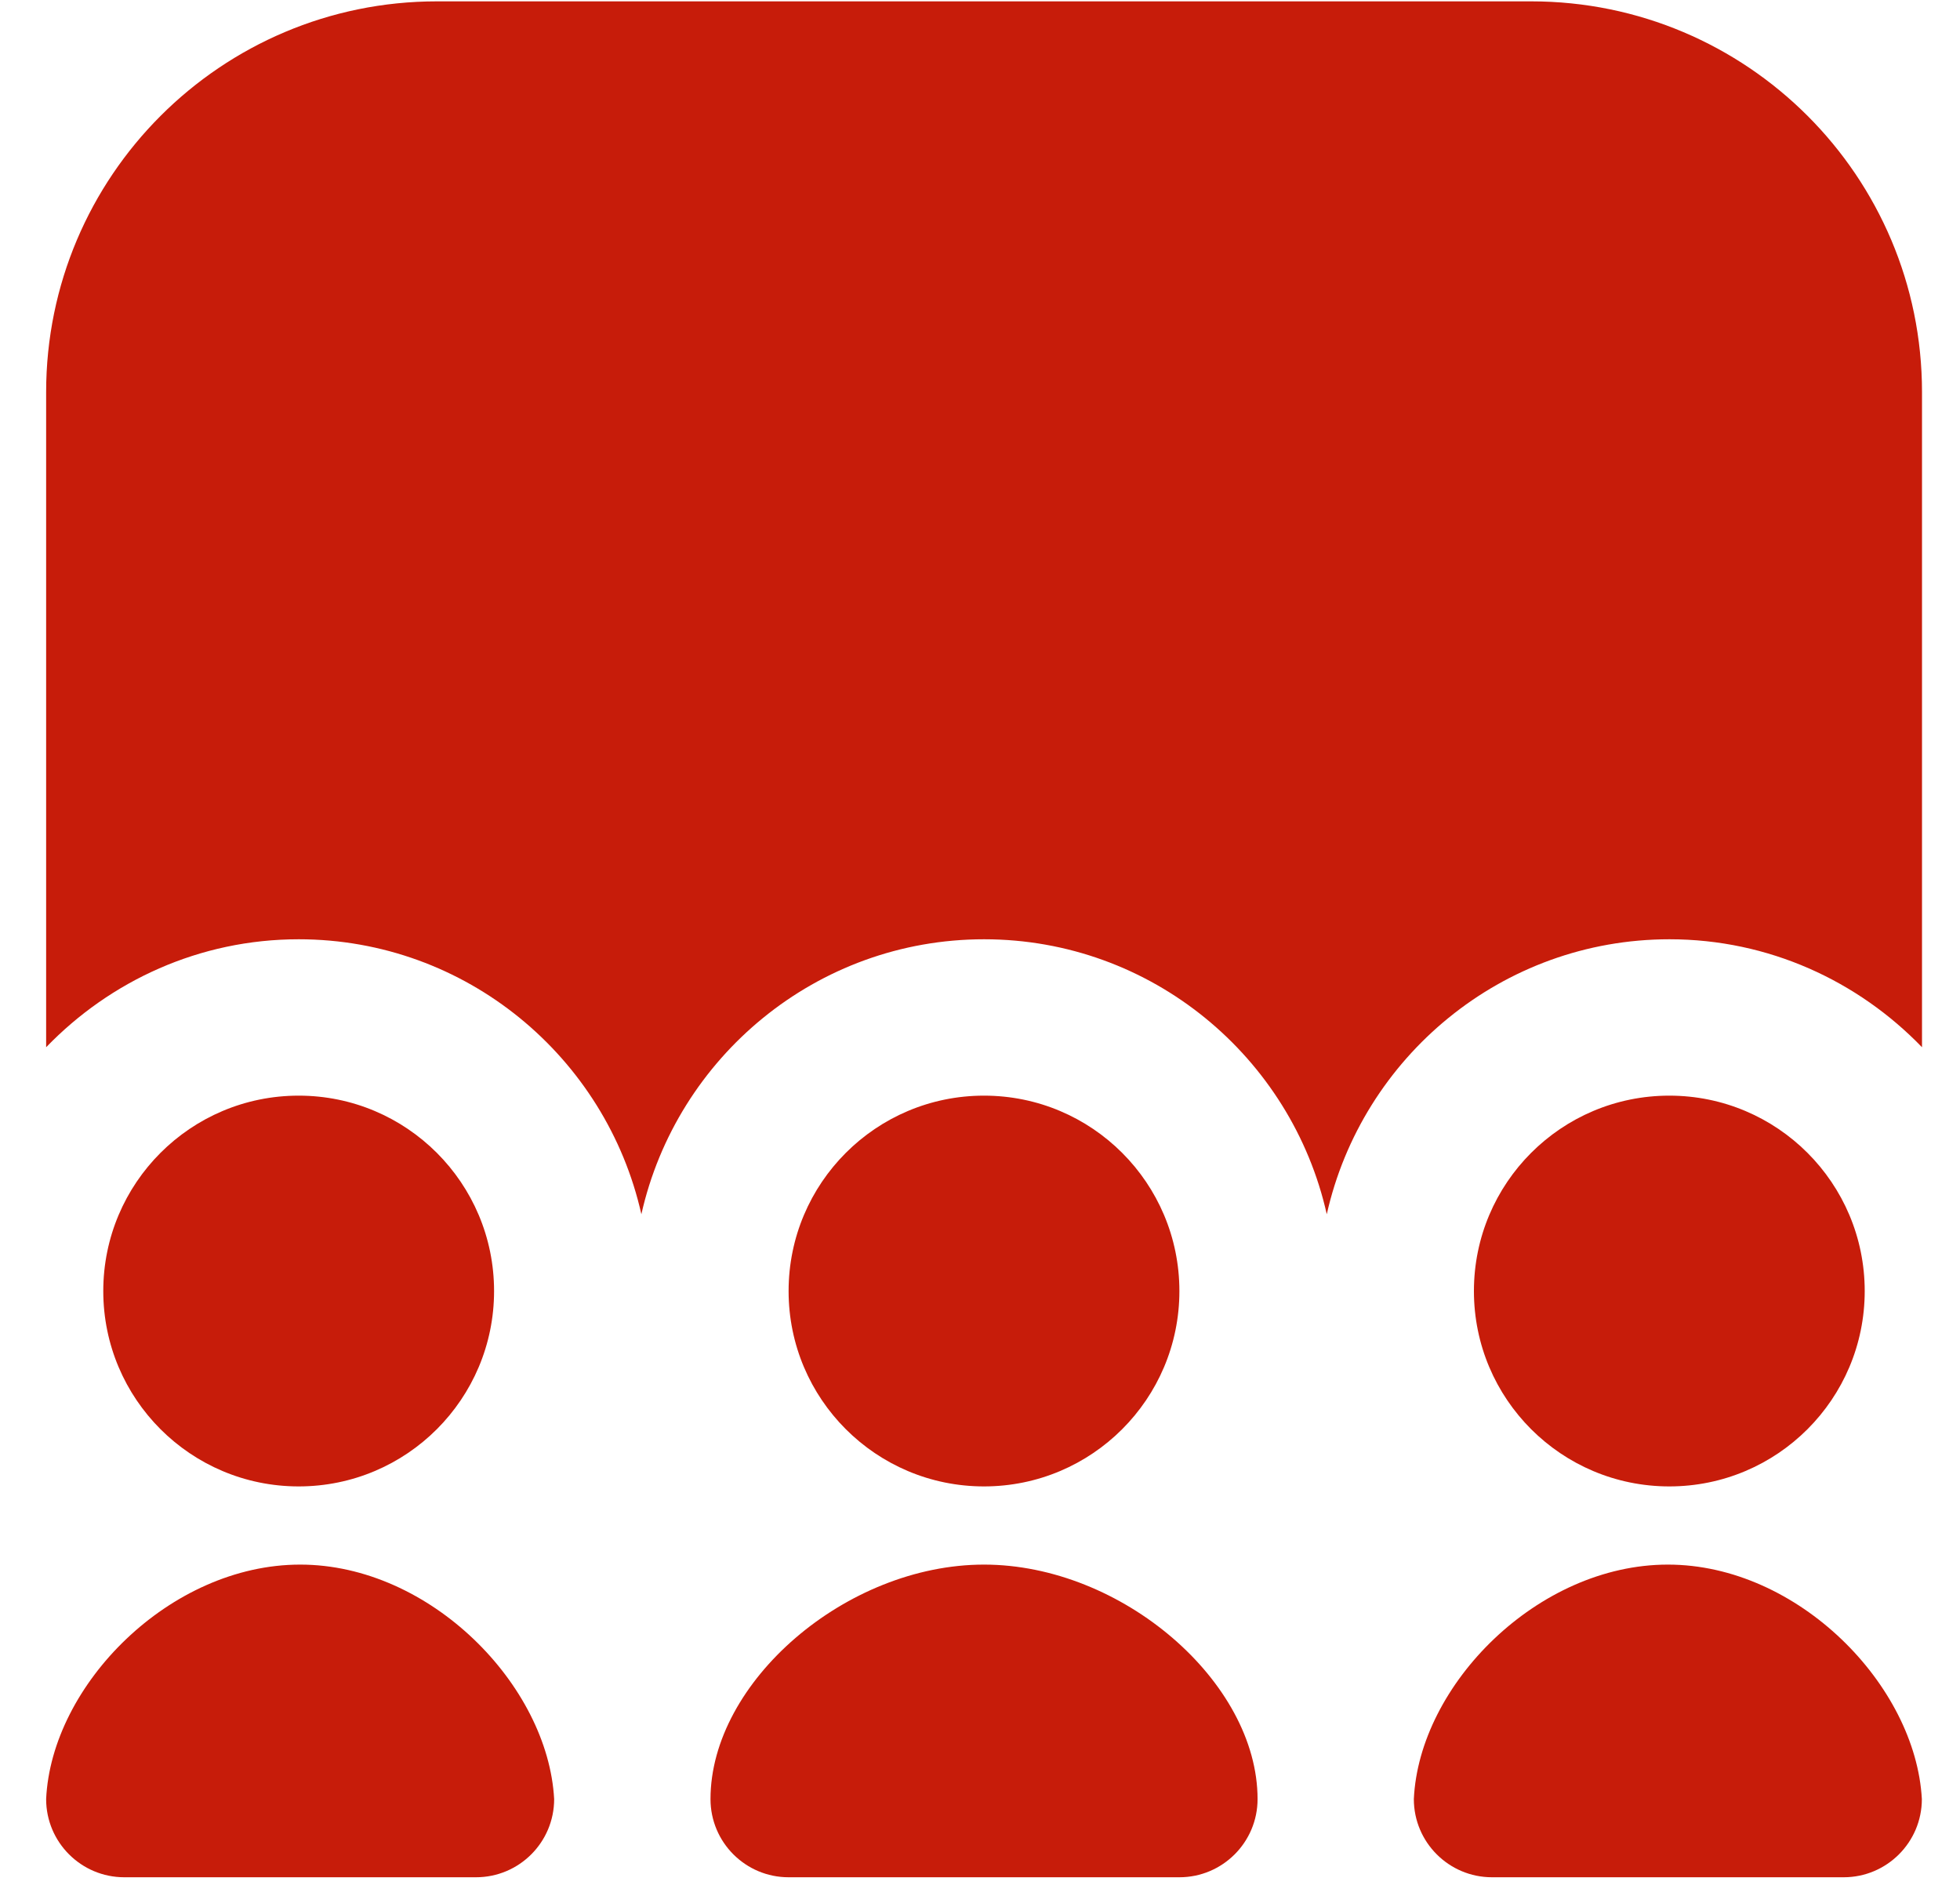 <?xml version="1.0" encoding="UTF-8"?> <svg xmlns="http://www.w3.org/2000/svg" width="26" height="25" viewBox="0 0 26 25" fill="none"><g clip-path="url(#clip0_4586_2099)"><path d="M16.682 23.862C16.682 24.435 16.217 24.899 15.645 24.899H10.461C9.889 24.899 9.425 24.435 9.425 23.862C9.425 22.307 11.225 20.752 13.053 20.752C14.881 20.752 16.682 22.307 16.682 23.862ZM3.962 19.715C5.394 19.715 6.554 18.555 6.554 17.124C6.554 15.692 5.394 14.532 3.962 14.532C2.53 14.532 1.37 15.692 1.37 17.124C1.37 18.555 2.53 19.715 3.962 19.715ZM13.053 19.715C14.485 19.715 15.645 18.555 15.645 17.124C15.645 15.692 14.485 14.532 13.053 14.532C11.621 14.532 10.461 15.692 10.461 17.124C10.461 18.555 11.621 19.715 13.053 19.715ZM20.31 0.018H5.796C2.934 0.018 0.612 2.339 0.612 5.201V13.89C1.461 13.011 2.646 12.458 3.962 12.458C6.184 12.458 8.04 14.022 8.508 16.105C8.976 14.022 10.832 12.458 13.054 12.458C15.276 12.458 17.133 14.022 17.6 16.105C18.068 14.022 19.924 12.458 22.146 12.458C23.462 12.458 24.647 13.011 25.496 13.89V5.201C25.496 2.339 23.175 0.018 20.312 0.018H20.31ZM22.144 19.715C23.576 19.715 24.736 18.555 24.736 17.124C24.736 15.692 23.576 14.532 22.144 14.532C20.712 14.532 19.552 15.692 19.552 17.124C19.552 18.555 20.712 19.715 22.144 19.715ZM22.125 20.752C20.396 20.752 18.825 22.348 18.755 23.862C18.755 24.435 19.22 24.899 19.792 24.899H24.457C25.029 24.899 25.494 24.435 25.494 23.862C25.412 22.351 23.851 20.752 22.125 20.752ZM3.982 20.752C2.253 20.752 0.682 22.348 0.612 23.862C0.612 24.435 1.077 24.899 1.649 24.899H6.314C6.887 24.899 7.351 24.435 7.351 23.862C7.269 22.351 5.708 20.752 3.982 20.752Z" fill="#C71C0A"></path></g><defs><clipPath id="clip0_4586_2099"><rect width="24.881" height="24.881" fill="white" transform="translate(0.612 0.018)"></rect></clipPath></defs></svg> 